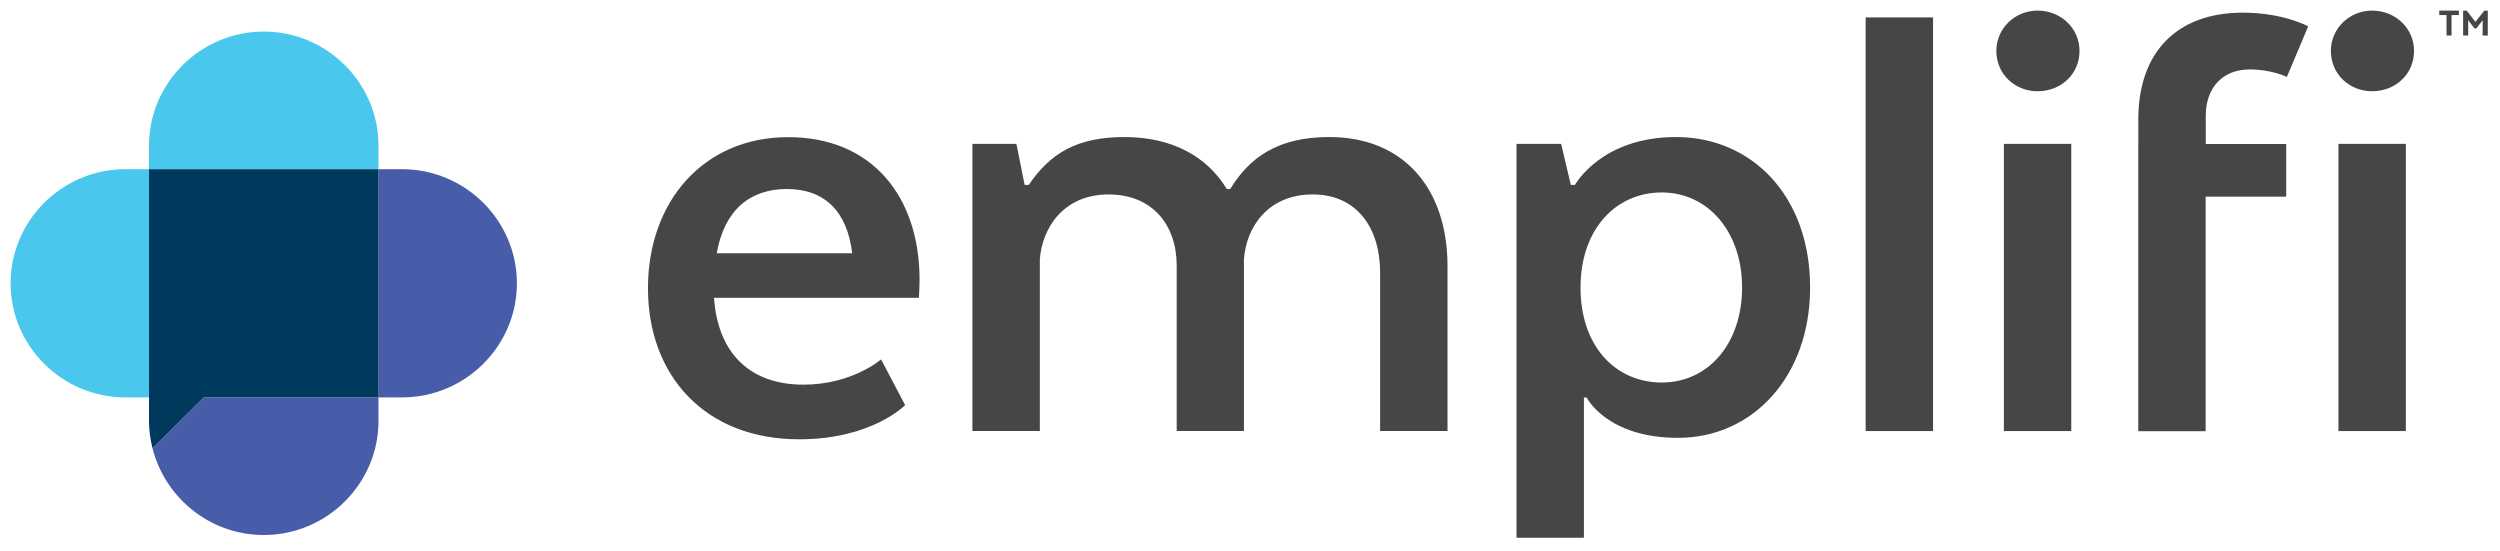 <svg width="118" height="26" viewBox="0 0 118 26" fill="none" xmlns="http://www.w3.org/2000/svg">
<g clip-path="url(#clip0_136_897)">
<path d="M5.916 7.986C2.936 7.986 0.5 10.409 0.5 13.372C0.5 16.334 2.936 18.757 5.916 18.757H7.033V7.986H5.916Z" fill="#49C7ED"/>
<path d="M18.982 7.986H17.865V18.757H18.982C21.962 18.757 24.398 16.334 24.398 13.372C24.398 10.409 21.962 7.986 18.982 7.986Z" fill="#485DAA"/>
<path d="M17.865 6.875C17.865 3.913 15.429 1.49 12.449 1.49C9.469 1.49 7.033 3.913 7.033 6.875V7.986H17.865V6.875Z" fill="#49C7ED"/>
<path d="M7.2 21.162C7.789 23.501 9.919 25.253 12.449 25.253C15.429 25.253 17.865 22.83 17.865 19.868V18.757H9.618L7.2 21.162Z" fill="#485DAA"/>
<path d="M7.033 7.986V18.757V19.867C7.033 20.315 7.094 20.747 7.2 21.162L9.618 18.757H17.865V7.986H7.033Z" fill="#003A5D"/>
<path fill-rule="evenodd" clip-rule="evenodd" d="M96.174 0.5C95.103 0.5 94.227 1.339 94.227 2.403C94.227 3.5 95.103 4.307 96.174 4.307C97.276 4.307 98.153 3.5 98.153 2.403C98.153 1.339 97.276 0.5 96.174 0.5ZM97.764 6.792H94.583V20.346H97.764V6.792ZM88.058 0.822H91.24V20.346H88.058V0.822ZM45.898 6.792H47.975L48.363 8.728H48.557C49.563 7.243 50.83 6.468 53.068 6.468C55.308 6.468 56.964 7.371 57.905 8.921H58.066C58.975 7.436 60.307 6.468 62.739 6.468C66.276 6.468 68.323 8.921 68.323 12.567V20.344H65.141V12.856C65.141 10.792 64.071 9.178 61.96 9.178C59.819 9.178 58.811 10.76 58.714 12.245V20.344H55.54V12.535C55.54 10.631 54.405 9.178 52.326 9.178C50.15 9.178 49.177 10.824 49.08 12.245V20.344H45.898V6.792ZM42.722 19.121C42.722 19.121 41.164 20.735 37.724 20.735C33.278 20.735 30.584 17.733 30.584 13.604C30.584 9.505 33.213 6.473 37.206 6.473C41.166 6.473 43.404 9.28 43.404 13.218C43.404 13.507 43.372 14.057 43.372 14.057H33.701C33.895 16.799 35.518 18.156 37.92 18.156C40.225 18.156 41.587 16.963 41.587 16.963L42.722 19.121ZM33.83 11.955H40.223C39.996 9.988 38.926 8.921 37.139 8.921C35.388 8.923 34.186 9.923 33.83 11.955ZM74.76 25.381V18.765V18.762H74.89C74.89 18.762 75.831 20.666 79.206 20.666C82.711 20.666 85.437 17.795 85.437 13.567C85.437 9.243 82.679 6.468 79.109 6.468C75.569 6.468 74.337 8.728 74.337 8.728H74.143L73.687 6.792H71.579V25.381H74.76ZM82.226 13.569C82.226 16.215 80.638 18.055 78.43 18.055C76.286 18.055 74.598 16.376 74.601 13.569C74.601 10.795 76.289 9.084 78.43 9.084C80.635 9.084 82.226 10.955 82.226 13.569ZM100.928 6.792V5.631C100.928 2.5 102.713 0.597 105.862 0.597C107.777 0.597 108.947 1.243 108.947 1.243L107.941 3.631C107.941 3.631 107.226 3.277 106.188 3.277C104.924 3.277 104.112 4.116 104.112 5.473V6.797H107.909V9.282H104.107V20.352H100.926V9.282V6.792H100.928ZM111.964 0.5C110.893 0.5 110.017 1.339 110.017 2.403C110.017 3.5 110.893 4.307 111.964 4.307C113.066 4.307 113.943 3.5 113.943 2.403C113.943 1.339 113.066 0.5 111.964 0.5ZM113.557 6.792H110.375V20.346H113.557V6.792Z" fill="#454647"/>
<path d="M116.056 0.71H115.713V1.676H115.476V0.71H115.133V0.5H116.059V0.71H116.056ZM116.26 1.676V0.502H116.43L116.838 1.032L117.261 0.502H117.423V1.676H117.181V0.955L116.885 1.339H116.795L116.499 0.955V1.676H116.26Z" fill="#454647"/>
</g>
<defs>
<clipPath id="clip0_136_897">
<rect width="117" height="25" fill="white" transform="translate(0.5 0.5)"/>
</clipPath>
</defs>
</svg>
